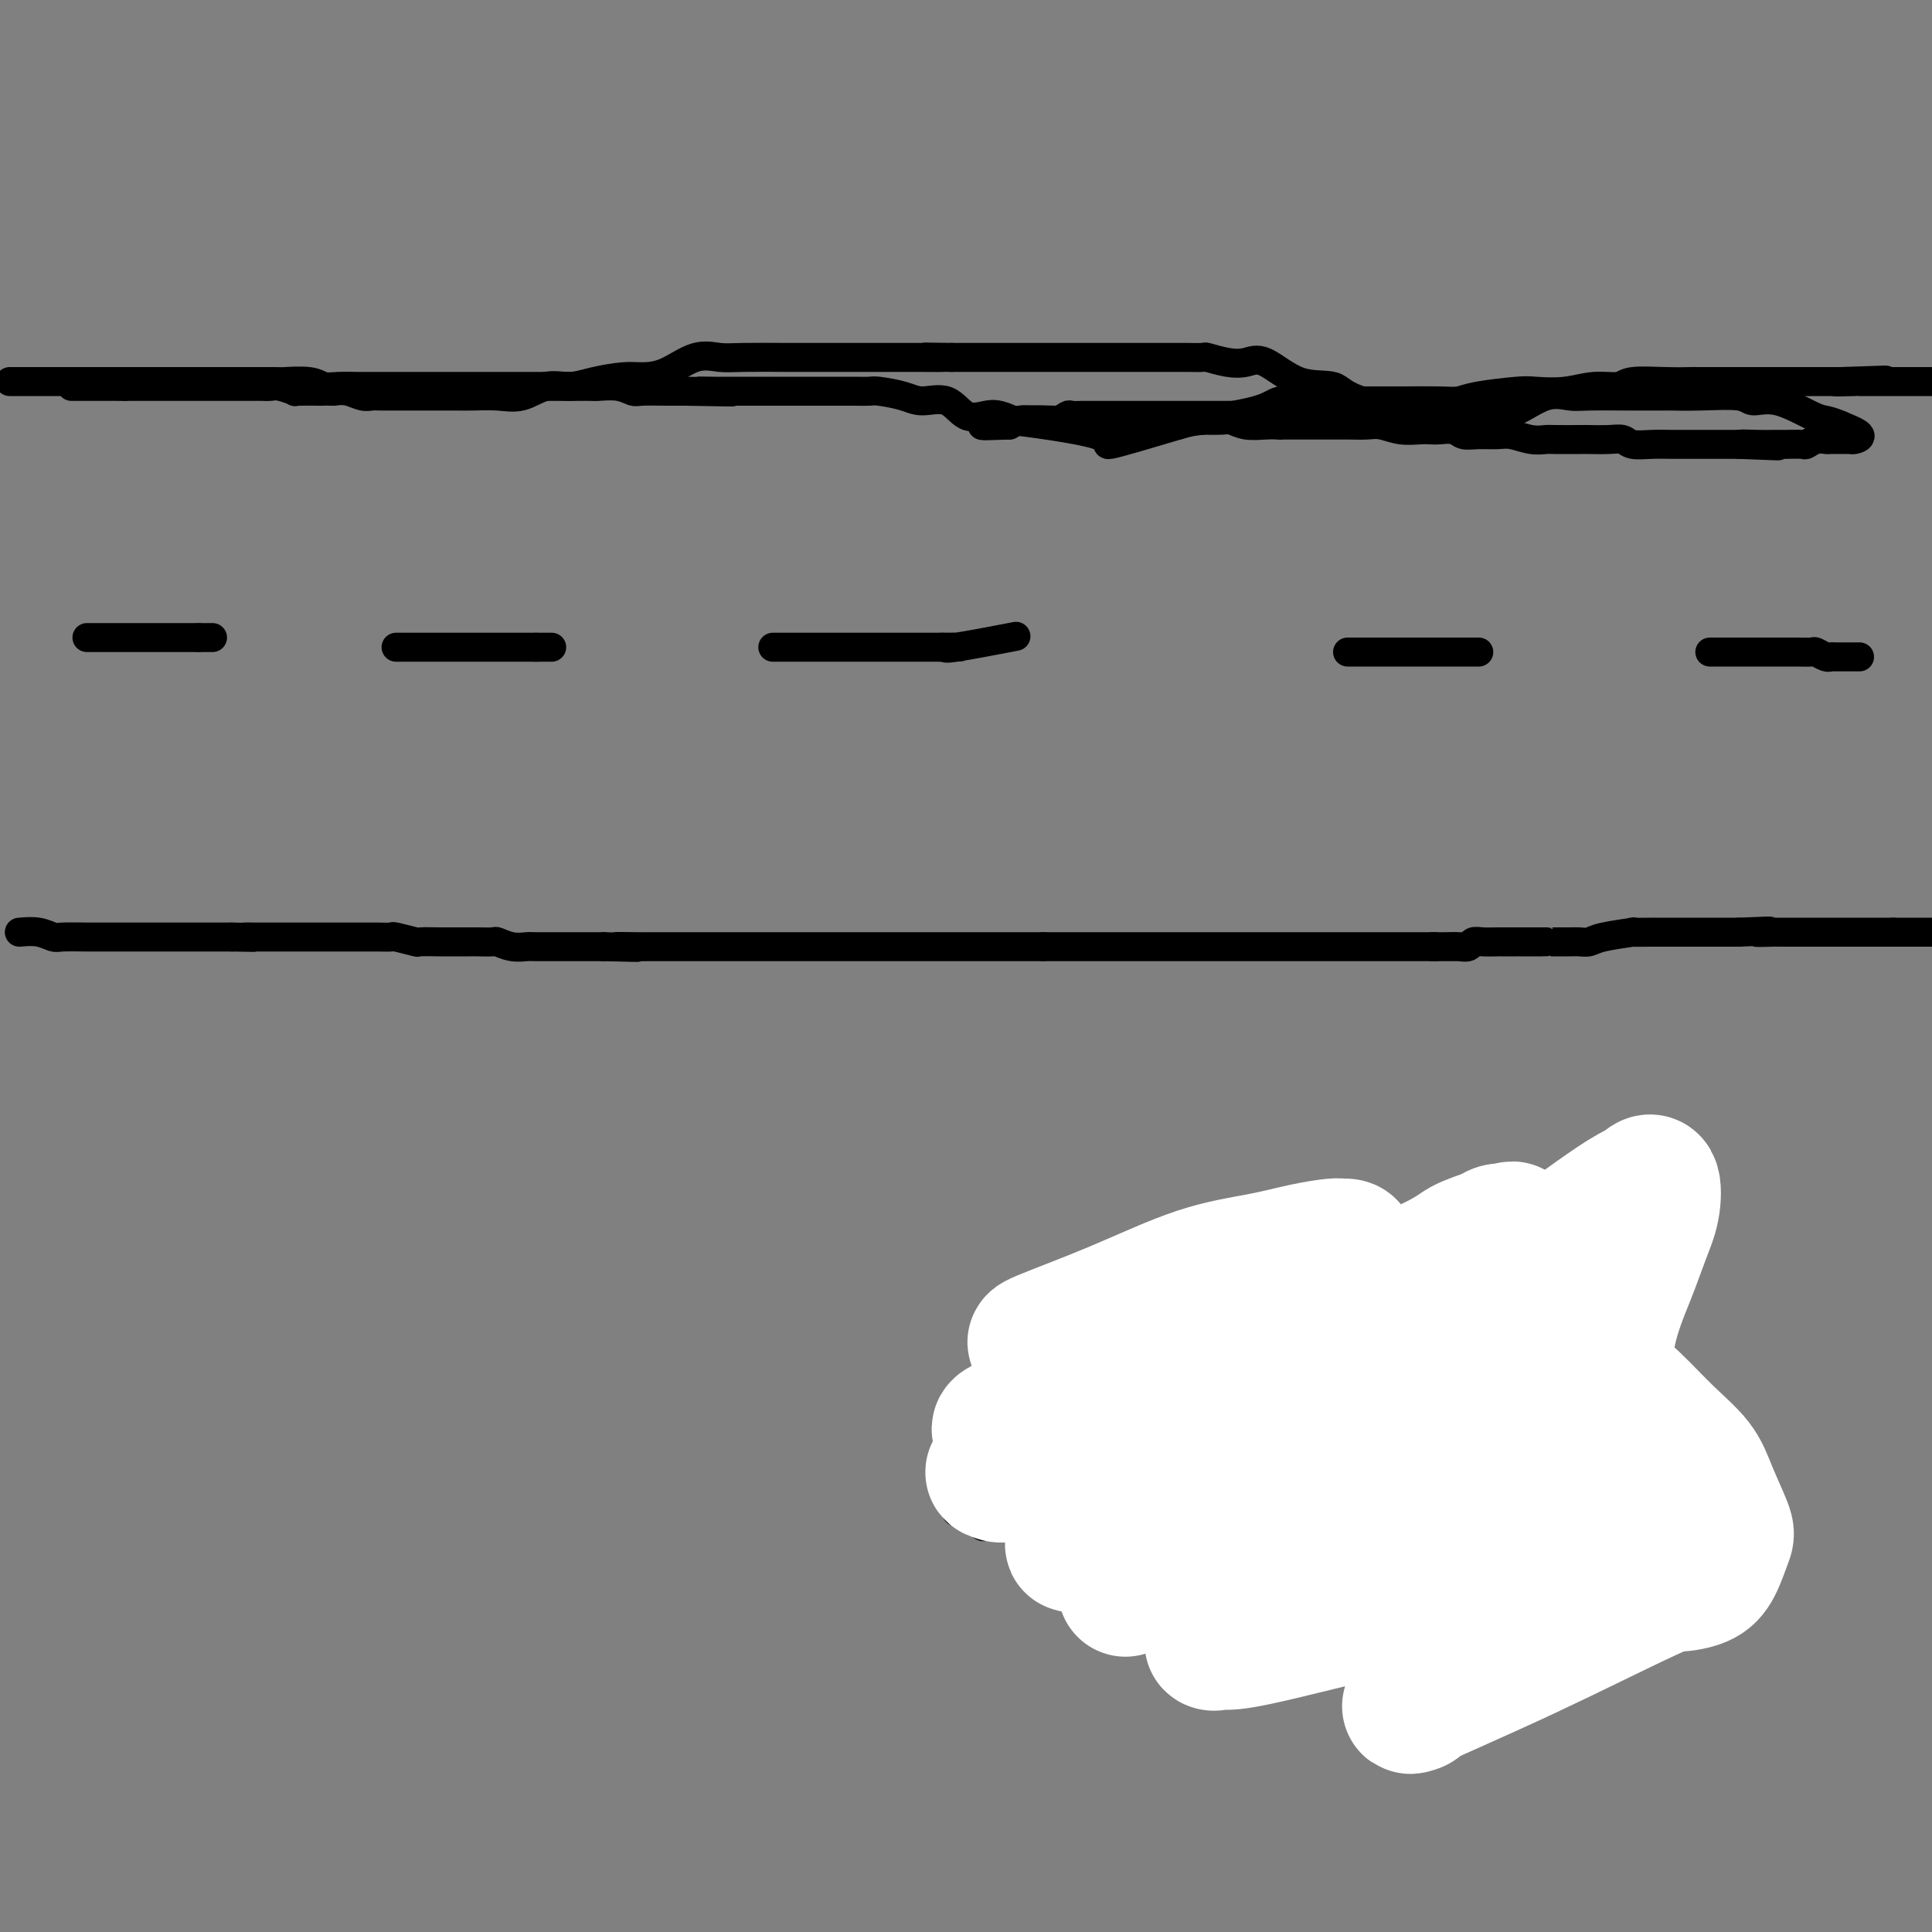 <svg viewBox='0 0 400 400' version='1.1' xmlns='http://www.w3.org/2000/svg' xmlns:xlink='http://www.w3.org/1999/xlink'><rect x="0" y="0" width="400" height="400" fill="#808080" stroke="none"/><g fill='none' stroke='#000000' stroke-width='6' stroke-linecap='round' stroke-linejoin='round'><path d='M2,79c0.028,0.000 0.056,0.000 1,0c0.944,0.000 2.805,0.000 4,0c1.195,0.000 1.724,0.000 2,0c0.276,0.000 0.300,0.000 1,0c0.700,0.000 2.077,0.000 3,0c0.923,0.000 1.393,0.000 2,0c0.607,0.000 1.351,0.000 2,0c0.649,0.000 1.202,0.000 2,0c0.798,0.000 1.841,0.000 3,0c1.159,0.000 2.435,0.000 3,0c0.565,-0.000 0.419,0.000 1,0c0.581,0.000 1.888,0.000 3,0c1.112,0.000 2.030,0.000 3,0c0.970,0.000 1.991,0.000 3,0c1.009,0.000 2.004,0.000 3,0'/><path d='M38,79c6.555,0.000 4.943,0.000 5,0c0.057,-0.000 1.783,-0.001 3,0c1.217,0.001 1.925,0.004 4,0c2.075,-0.004 5.516,-0.015 7,0c1.484,0.015 1.010,0.057 2,0c0.990,-0.057 3.444,-0.211 5,0c1.556,0.211 2.214,0.789 3,1c0.786,0.211 1.699,0.057 3,0c1.301,-0.057 2.990,-0.015 4,0c1.010,0.015 1.339,0.004 2,0c0.661,-0.004 1.652,-0.001 3,0c1.348,0.001 3.052,0.000 4,0c0.948,-0.000 1.142,-0.000 2,0c0.858,0.000 2.382,0.000 4,0c1.618,-0.000 3.330,-0.000 4,0c0.670,0.000 0.299,0.000 1,0c0.701,-0.000 2.474,0.000 4,0c1.526,-0.000 2.806,-0.000 4,0c1.194,0.000 2.303,0.000 3,0c0.697,-0.000 0.982,-0.000 2,0c1.018,0.000 2.771,0.000 4,0c1.229,-0.000 1.935,-0.001 3,0c1.065,0.001 2.488,0.004 4,0c1.512,-0.004 3.112,-0.015 4,0c0.888,0.015 1.064,0.057 2,0c0.936,-0.057 2.631,-0.211 4,0c1.369,0.211 2.411,0.789 3,1c0.589,0.211 0.725,0.057 2,0c1.275,-0.057 3.689,-0.015 5,0c1.311,0.015 1.517,0.004 2,0c0.483,-0.004 1.241,-0.002 2,0'/><path d='M142,81c16.890,0.309 7.114,0.083 4,0c-3.114,-0.083 0.433,-0.022 2,0c1.567,0.022 1.155,0.006 2,0c0.845,-0.006 2.949,-0.002 4,0c1.051,0.002 1.050,0.000 2,0c0.950,-0.000 2.849,-0.000 4,0c1.151,0.000 1.552,0.000 2,0c0.448,-0.000 0.941,-0.000 2,0c1.059,0.000 2.683,0.000 4,0c1.317,-0.000 2.328,-0.001 3,0c0.672,0.001 1.005,0.003 2,0c0.995,-0.003 2.652,-0.010 4,0c1.348,0.010 2.387,0.038 3,0c0.613,-0.038 0.799,-0.143 2,0c1.201,0.143 3.417,0.532 5,1c1.583,0.468 2.534,1.014 4,1c1.466,-0.014 3.449,-0.588 5,0c1.551,0.588 2.671,2.337 4,3c1.329,0.663 2.869,0.239 4,0c1.131,-0.239 1.855,-0.292 3,0c1.145,0.292 2.713,0.929 2,1c-0.713,0.071 -3.707,-0.424 0,0c3.707,0.424 14.113,1.768 18,3c3.887,1.232 1.253,2.352 3,2c1.747,-0.352 7.873,-2.176 14,-4'/><path d='M244,88c2.695,-0.756 2.433,-0.648 5,-1c2.567,-0.352 7.962,-1.166 11,-2c3.038,-0.834 3.719,-1.688 5,-2c1.281,-0.312 3.163,-0.084 5,0c1.837,0.084 3.628,0.022 5,0c1.372,-0.022 2.324,-0.006 3,0c0.676,0.006 1.076,0.002 3,0c1.924,-0.002 5.371,-0.003 7,0c1.629,0.003 1.441,0.011 3,0c1.559,-0.011 4.865,-0.042 7,0c2.135,0.042 3.098,0.156 4,0c0.902,-0.156 1.745,-0.582 4,-1c2.255,-0.418 5.924,-0.829 8,-1c2.076,-0.171 2.558,-0.102 4,0c1.442,0.102 3.844,0.238 6,0c2.156,-0.238 4.067,-0.848 6,-1c1.933,-0.152 3.887,0.155 5,0c1.113,-0.155 1.383,-0.774 3,-1c1.617,-0.226 4.581,-0.061 7,0c2.419,0.061 4.293,0.016 5,0c0.707,-0.016 0.247,-0.004 2,0c1.753,0.004 5.719,0.001 8,0c2.281,-0.001 2.878,-0.000 3,0c0.122,0.000 -0.232,0.000 1,0c1.232,-0.000 4.049,-0.000 5,0c0.951,0.000 0.037,0.000 0,0c-0.037,-0.000 0.802,-0.000 2,0c1.198,0.000 2.754,0.000 4,0c1.246,-0.000 2.182,-0.000 3,0c0.818,0.000 1.520,0.000 2,0c0.480,-0.000 0.740,-0.000 1,0'/><path d='M381,79c18.063,-0.619 5.222,-0.166 1,0c-4.222,0.166 0.177,0.044 2,0c1.823,-0.044 1.070,-0.012 1,0c-0.070,0.012 0.542,0.003 1,0c0.458,-0.003 0.761,-0.001 1,0c0.239,0.001 0.415,0.000 1,0c0.585,-0.000 1.579,-0.000 3,0c1.421,0.000 3.267,0.000 4,0c0.733,-0.000 0.352,-0.000 1,0c0.648,0.000 2.324,0.000 4,0'/><path d='M4,193c1.378,-0.113 2.755,-0.226 4,0c1.245,0.226 2.357,0.793 3,1c0.643,0.207 0.817,0.056 2,0c1.183,-0.056 3.374,-0.015 5,0c1.626,0.015 2.685,0.004 4,0c1.315,-0.004 2.884,-0.001 4,0c1.116,0.001 1.778,0.000 3,0c1.222,-0.000 3.004,-0.000 4,0c0.996,0.000 1.206,0.000 2,0c0.794,-0.000 2.171,-0.000 3,0c0.829,0.000 1.109,0.000 2,0c0.891,-0.000 2.394,-0.000 3,0c0.606,0.000 0.316,0.000 1,0c0.684,-0.000 2.342,-0.000 4,0'/><path d='M48,194c7.428,0.155 3.999,0.041 3,0c-0.999,-0.041 0.433,-0.011 2,0c1.567,0.011 3.270,0.003 4,0c0.730,-0.003 0.489,-0.001 1,0c0.511,0.001 1.775,0.000 3,0c1.225,-0.000 2.410,-0.000 3,0c0.590,0.000 0.586,0.000 1,0c0.414,-0.000 1.247,0.000 2,0c0.753,-0.000 1.425,-0.000 2,0c0.575,0.000 1.051,0.000 2,0c0.949,-0.000 2.369,-0.001 3,0c0.631,0.001 0.471,0.004 1,0c0.529,-0.004 1.746,-0.015 3,0c1.254,0.015 2.546,0.057 3,0c0.454,-0.057 0.069,-0.211 1,0c0.931,0.211 3.177,0.789 4,1c0.823,0.211 0.221,0.057 1,0c0.779,-0.057 2.938,-0.015 4,0c1.062,0.015 1.029,0.003 2,0c0.971,-0.003 2.948,0.003 4,0c1.052,-0.003 1.178,-0.015 2,0c0.822,0.015 2.339,0.057 3,0c0.661,-0.057 0.464,-0.211 1,0c0.536,0.211 1.803,0.789 3,1c1.197,0.211 2.324,0.057 3,0c0.676,-0.057 0.902,-0.015 2,0c1.098,0.015 3.068,0.004 4,0c0.932,-0.004 0.827,-0.001 1,0c0.173,0.001 0.623,0.000 2,0c1.377,-0.000 3.679,-0.000 5,0c1.321,0.000 1.660,0.000 2,0'/><path d='M125,196c12.366,0.309 4.780,0.083 3,0c-1.780,-0.083 2.244,-0.022 4,0c1.756,0.022 1.242,0.006 2,0c0.758,-0.006 2.788,-0.002 4,0c1.212,0.002 1.608,0.000 2,0c0.392,-0.000 0.782,-0.000 2,0c1.218,0.000 3.266,0.000 4,0c0.734,-0.000 0.155,-0.000 1,0c0.845,0.000 3.114,0.000 4,0c0.886,-0.000 0.389,-0.000 1,0c0.611,0.000 2.331,0.000 3,0c0.669,-0.000 0.287,-0.000 1,0c0.713,0.000 2.521,0.000 4,0c1.479,-0.000 2.628,-0.000 3,0c0.372,0.000 -0.035,0.000 1,0c1.035,-0.000 3.511,-0.000 5,0c1.489,0.000 1.990,0.000 3,0c1.010,-0.000 2.530,-0.000 4,0c1.470,0.000 2.889,0.000 4,0c1.111,-0.000 1.914,-0.000 3,0c1.086,0.000 2.455,0.000 4,0c1.545,-0.000 3.265,-0.000 4,0c0.735,0.000 0.484,0.000 1,0c0.516,-0.000 1.800,-0.000 3,0c1.200,0.000 2.315,0.000 3,0c0.685,0.000 0.938,-0.000 2,0c1.062,0.000 2.931,0.000 4,0c1.069,0.000 1.338,-0.000 2,0c0.662,0.000 1.717,0.000 3,0c1.283,0.000 2.795,-0.000 4,0c1.205,0.000 2.102,0.000 3,0'/><path d='M216,196c14.884,0.000 6.593,0.000 4,0c-2.593,0.000 0.511,0.000 2,0c1.489,0.000 1.364,0.000 2,0c0.636,0.000 2.033,0.000 3,0c0.967,0.000 1.503,0.000 2,0c0.497,0.000 0.956,0.000 2,0c1.044,0.000 2.674,0.000 4,0c1.326,0.000 2.349,0.000 3,0c0.651,0.000 0.930,0.000 2,0c1.070,0.000 2.931,0.000 4,0c1.069,-0.000 1.346,0.000 2,0c0.654,0.000 1.684,0.000 3,0c1.316,0.000 2.916,-0.000 4,0c1.084,0.000 1.652,0.000 3,0c1.348,0.000 3.477,-0.000 5,0c1.523,0.000 2.441,0.000 3,0c0.559,0.000 0.759,-0.000 2,0c1.241,0.000 3.523,0.000 5,0c1.477,0.000 2.148,-0.000 3,0c0.852,0.000 1.885,0.000 3,0c1.115,0.000 2.312,-0.000 3,0c0.688,0.000 0.866,0.000 1,0c0.134,0.000 0.225,-0.000 1,0c0.775,0.000 2.233,0.000 3,0c0.767,0.000 0.842,-0.000 1,0c0.158,0.000 0.398,0.000 1,0c0.602,0.000 1.565,-0.000 2,0c0.435,0.000 0.344,0.000 1,0c0.656,0.000 2.061,-0.000 3,0c0.939,0.000 1.411,0.000 2,0c0.589,0.000 1.294,0.000 2,0'/><path d='M297,196c12.737,-0.001 4.081,-0.004 1,0c-3.081,0.004 -0.586,0.015 1,0c1.586,-0.015 2.264,-0.057 3,0c0.736,0.057 1.529,0.211 2,0c0.471,-0.211 0.620,-0.789 1,-1c0.380,-0.211 0.993,-0.057 2,0c1.007,0.057 2.410,0.015 3,0c0.590,-0.015 0.368,-0.004 1,0c0.632,0.004 2.117,0.001 3,0c0.883,-0.001 1.165,-0.000 1,0c-0.165,0.000 -0.777,0.000 0,0c0.777,-0.000 2.942,-0.000 4,0c1.058,0.000 1.008,0.001 1,0c-0.008,-0.001 0.027,-0.003 1,0c0.973,0.003 2.883,0.011 4,0c1.117,-0.011 1.440,-0.041 2,0c0.560,0.041 1.355,0.155 2,0c0.645,-0.155 1.139,-0.577 3,-1c1.861,-0.423 5.090,-0.845 6,-1c0.910,-0.155 -0.498,-0.041 0,0c0.498,0.041 2.904,0.011 4,0c1.096,-0.011 0.883,-0.003 1,0c0.117,0.003 0.566,0.001 1,0c0.434,-0.001 0.855,-0.000 1,0c0.145,0.000 0.014,0.000 1,0c0.986,-0.000 3.087,-0.000 4,0c0.913,0.000 0.637,0.000 1,0c0.363,-0.000 1.365,-0.000 2,0c0.635,0.000 0.902,0.000 2,0c1.098,-0.000 3.028,-0.000 4,0c0.972,0.000 0.986,0.000 1,0'/><path d='M360,193c10.475,-0.464 5.163,-0.124 4,0c-1.163,0.124 1.824,0.033 3,0c1.176,-0.033 0.543,-0.009 1,0c0.457,0.009 2.005,0.002 3,0c0.995,-0.002 1.436,-0.001 2,0c0.564,0.001 1.250,0.000 2,0c0.750,-0.000 1.562,-0.000 2,0c0.438,0.000 0.501,0.000 1,0c0.499,-0.000 1.434,-0.000 2,0c0.566,0.000 0.764,0.000 1,0c0.236,-0.000 0.511,-0.000 1,0c0.489,0.000 1.192,0.000 2,0c0.808,-0.000 1.721,-0.000 2,0c0.279,0.000 -0.076,0.000 0,0c0.076,-0.000 0.584,-0.000 1,0c0.416,0.000 0.740,0.000 1,0c0.260,-0.000 0.455,-0.000 1,0c0.545,0.000 1.442,0.000 2,0c0.558,-0.000 0.779,-0.000 1,0'/><path d='M392,193c5.129,0.000 1.951,0.000 1,0c-0.951,0.000 0.326,0.000 1,0c0.674,0.000 0.744,0.000 1,0c0.256,0.000 0.697,0.000 1,0c0.303,0.000 0.466,0.000 1,0c0.534,0.000 1.438,0.000 2,0c0.562,0.000 0.781,0.000 1,0'/><path d='M18,132c0.561,0.000 1.123,0.000 2,0c0.877,0.000 2.071,0.000 3,0c0.929,0.000 1.595,0.000 2,0c0.405,0.000 0.550,0.000 1,0c0.450,0.000 1.206,0.000 2,0c0.794,0.000 1.628,0.000 2,0c0.372,0.000 0.282,0.000 1,0c0.718,0.000 2.242,0.000 3,0c0.758,0.000 0.749,0.000 1,0c0.251,0.000 0.764,0.000 1,0c0.236,0.000 0.197,0.000 1,0c0.803,0.000 2.447,0.000 3,0c0.553,-0.000 0.015,0.000 0,0c-0.015,0.000 0.492,0.000 1,0'/><path d='M41,132c3.740,0.000 1.590,0.000 1,0c-0.590,0.000 0.380,0.000 1,0c0.620,0.000 0.892,0.000 1,0c0.108,0.000 0.054,0.000 0,0'/><path d='M82,134c0.327,0.000 0.654,0.000 1,0c0.346,0.000 0.711,0.000 1,0c0.289,0.000 0.502,0.000 1,0c0.498,0.000 1.281,0.000 2,0c0.719,0.000 1.374,0.000 2,0c0.626,0.000 1.222,0.000 2,0c0.778,0.000 1.738,0.000 2,0c0.262,0.000 -0.172,0.000 0,0c0.172,0.000 0.952,0.000 2,0c1.048,0.000 2.364,0.000 3,0c0.636,0.000 0.590,0.000 1,0c0.410,0.000 1.275,0.000 2,0c0.725,0.000 1.311,0.000 2,0c0.689,0.000 1.480,0.000 2,0c0.520,0.000 0.769,0.000 1,0c0.231,-0.000 0.443,-0.000 1,0c0.557,0.000 1.458,0.000 2,0c0.542,-0.000 0.726,-0.000 1,0c0.274,0.000 0.637,0.000 1,0'/><path d='M111,134c4.881,0.000 2.583,0.000 2,0c-0.583,0.000 0.548,0.000 1,0c0.452,0.000 0.226,0.000 0,0'/><path d='M160,134c0.768,0.000 1.537,0.000 2,0c0.463,0.000 0.621,0.000 1,0c0.379,0.000 0.979,0.000 1,0c0.021,0.000 -0.539,0.000 0,0c0.539,0.000 2.175,0.000 3,0c0.825,0.000 0.838,0.000 1,0c0.162,0.000 0.474,0.000 1,0c0.526,0.000 1.267,0.000 2,0c0.733,0.000 1.459,0.000 2,0c0.541,0.000 0.897,0.000 2,0c1.103,0.000 2.952,0.000 4,0c1.048,0.000 1.294,0.000 2,0c0.706,0.000 1.871,0.000 3,0c1.129,0.000 2.222,0.000 3,0c0.778,0.000 1.239,0.000 2,0c0.761,-0.000 1.820,-0.000 3,0c1.180,0.000 2.480,0.000 3,0c0.520,0.000 0.260,0.000 0,0'/><path d='M195,134c5.982,-0.032 3.439,-0.112 2,0c-1.439,0.112 -1.772,0.415 1,0c2.772,-0.415 8.649,-1.547 11,-2c2.351,-0.453 1.175,-0.226 0,0'/><path d='M279,135c0.244,0.000 0.488,0.000 1,0c0.512,0.000 1.293,0.000 2,0c0.707,0.000 1.341,0.000 2,0c0.659,0.000 1.344,0.000 2,0c0.656,-0.000 1.282,0.000 2,0c0.718,0.000 1.527,0.000 2,0c0.473,0.000 0.611,0.000 1,0c0.389,0.000 1.029,0.000 2,0c0.971,0.000 2.273,0.000 3,0c0.727,0.000 0.880,0.000 1,0c0.120,0.000 0.208,0.000 1,0c0.792,0.000 2.290,0.000 3,0c0.710,0.000 0.634,0.000 1,0c0.366,0.000 1.176,0.000 2,0c0.824,0.000 1.664,0.000 2,0c0.336,0.000 0.168,0.000 0,0'/><path d='M354,135c0.423,0.000 0.846,0.000 1,0c0.154,-0.000 0.040,-0.000 1,0c0.960,0.000 2.995,0.000 4,0c1.005,-0.000 0.982,-0.000 2,0c1.018,0.000 3.079,0.000 4,0c0.921,-0.000 0.704,-0.001 1,0c0.296,0.001 1.105,0.004 2,0c0.895,-0.004 1.875,-0.015 3,0c1.125,0.015 2.393,0.057 3,0c0.607,-0.057 0.551,-0.211 1,0c0.449,0.211 1.401,0.789 2,1c0.599,0.211 0.844,0.057 1,0c0.156,-0.057 0.224,-0.015 1,0c0.776,0.015 2.259,0.004 3,0c0.741,-0.004 0.738,-0.001 1,0c0.262,0.001 0.789,0.000 1,0c0.211,-0.000 0.105,-0.000 0,0'/><path d='M246,280c0.000,0.000 0.100,0.100 0.1,0.1'/><path d='M198,313c-0.098,-0.301 -0.196,-0.601 0,-1c0.196,-0.399 0.685,-0.895 1,-1c0.315,-0.105 0.457,0.183 1,0c0.543,-0.183 1.487,-0.836 2,-1c0.513,-0.164 0.596,0.161 1,0c0.404,-0.161 1.131,-0.808 2,-1c0.869,-0.192 1.882,0.071 4,0c2.118,-0.071 5.342,-0.476 8,-1c2.658,-0.524 4.749,-1.165 9,-2c4.251,-0.835 10.662,-1.862 16,-3c5.338,-1.138 9.604,-2.386 13,-3c3.396,-0.614 5.924,-0.595 10,-1c4.076,-0.405 9.702,-1.236 13,-2c3.298,-0.764 4.268,-1.462 6,-2c1.732,-0.538 4.227,-0.915 6,-1c1.773,-0.085 2.824,0.122 4,0c1.176,-0.122 2.476,-0.571 4,-1c1.524,-0.429 3.271,-0.837 4,-1c0.729,-0.163 0.438,-0.082 1,0c0.562,0.082 1.975,0.166 2,0c0.025,-0.166 -1.340,-0.583 -2,-1c-0.660,-0.417 -0.617,-0.833 -1,-1c-0.383,-0.167 -1.191,-0.083 -2,0'/><path d='M300,290c-1.295,-0.249 -2.033,0.128 -3,0c-0.967,-0.128 -2.164,-0.762 -3,-1c-0.836,-0.238 -1.311,-0.079 -2,0c-0.689,0.079 -1.593,0.077 -3,0c-1.407,-0.077 -3.316,-0.229 -5,0c-1.684,0.229 -3.141,0.838 -4,1c-0.859,0.162 -1.120,-0.125 -2,0c-0.880,0.125 -2.379,0.660 -3,1c-0.621,0.340 -0.364,0.485 -1,1c-0.636,0.515 -2.165,1.399 -3,2c-0.835,0.601 -0.974,0.920 -2,2c-1.026,1.080 -2.938,2.921 -4,5c-1.062,2.079 -1.275,4.394 -2,8c-0.725,3.606 -1.964,8.502 -2,12c-0.036,3.498 1.129,5.598 2,8c0.871,2.402 1.448,5.106 3,7c1.552,1.894 4.079,2.978 7,4c2.921,1.022 6.236,1.984 8,3c1.764,1.016 1.978,2.087 6,1c4.022,-1.087 11.851,-4.334 16,-6c4.149,-1.666 4.619,-1.753 7,-3c2.381,-1.247 6.673,-3.656 10,-6c3.327,-2.344 5.688,-4.623 9,-8c3.312,-3.377 7.574,-7.851 10,-12c2.426,-4.149 3.016,-7.974 3,-11c-0.016,-3.026 -0.638,-5.255 -2,-8c-1.362,-2.745 -3.464,-6.006 -6,-9c-2.536,-2.994 -5.504,-5.720 -9,-8c-3.496,-2.280 -7.518,-4.114 -11,-6c-3.482,-1.886 -6.423,-3.825 -12,-5c-5.577,-1.175 -13.788,-1.588 -22,-2'/><path d='M280,260c-5.443,-0.688 -8.052,-1.409 -14,-1c-5.948,0.409 -15.236,1.947 -21,3c-5.764,1.053 -8.003,1.622 -11,3c-2.997,1.378 -6.752,3.564 -10,5c-3.248,1.436 -5.987,2.120 -9,4c-3.013,1.880 -6.298,4.955 -8,7c-1.702,2.045 -1.820,3.062 -3,6c-1.180,2.938 -3.423,7.799 -3,12c0.423,4.201 3.511,7.743 7,11c3.489,3.257 7.380,6.230 12,8c4.620,1.770 9.967,2.337 16,3c6.033,0.663 12.750,1.422 19,1c6.250,-0.422 12.034,-2.026 17,-3c4.966,-0.974 9.114,-1.318 15,-3c5.886,-1.682 13.510,-4.703 18,-7c4.490,-2.297 5.845,-3.871 8,-6c2.155,-2.129 5.110,-4.813 7,-7c1.890,-2.187 2.713,-3.876 3,-6c0.287,-2.124 0.037,-4.682 0,-7c-0.037,-2.318 0.140,-4.396 -1,-7c-1.140,-2.604 -3.599,-5.735 -6,-8c-2.401,-2.265 -4.746,-3.664 -9,-6c-4.254,-2.336 -10.416,-5.610 -18,-7c-7.584,-1.390 -16.588,-0.896 -23,0c-6.412,0.896 -10.230,2.194 -15,4c-4.770,1.806 -10.492,4.121 -15,6c-4.508,1.879 -7.802,3.321 -11,6c-3.198,2.679 -6.301,6.594 -8,9c-1.699,2.406 -1.996,3.302 -3,5c-1.004,1.698 -2.715,4.200 -3,6c-0.285,1.800 0.858,2.900 2,4'/><path d='M213,295c2.197,1.706 6.690,3.972 12,5c5.310,1.028 11.437,0.820 18,0c6.563,-0.820 13.560,-2.251 20,-4c6.440,-1.749 12.321,-3.816 18,-6c5.679,-2.184 11.155,-4.484 15,-6c3.845,-1.516 6.060,-2.249 9,-4c2.940,-1.751 6.606,-4.521 8,-6c1.394,-1.479 0.516,-1.667 0,-2c-0.516,-0.333 -0.668,-0.812 -3,-1c-2.332,-0.188 -6.842,-0.087 -12,0c-5.158,0.087 -10.963,0.158 -17,1c-6.037,0.842 -12.307,2.453 -18,4c-5.693,1.547 -10.809,3.030 -17,5c-6.191,1.970 -13.457,4.426 -18,6c-4.543,1.574 -6.364,2.267 -9,3c-2.636,0.733 -6.087,1.506 -8,2c-1.913,0.494 -2.286,0.708 -3,1c-0.714,0.292 -1.767,0.661 -2,1c-0.233,0.339 0.356,0.649 0,1c-0.356,0.351 -1.655,0.744 0,1c1.655,0.256 6.266,0.374 10,0c3.734,-0.374 6.591,-1.242 14,-4c7.409,-2.758 19.371,-7.407 27,-11c7.629,-3.593 10.924,-6.129 14,-8c3.076,-1.871 5.933,-3.077 8,-4c2.067,-0.923 3.344,-1.562 4,-2c0.656,-0.438 0.691,-0.674 1,-1c0.309,-0.326 0.891,-0.742 -4,2c-4.891,2.742 -15.255,8.640 -24,14c-8.745,5.360 -15.873,10.180 -23,15'/><path d='M233,297c-10.576,6.266 -12.015,6.932 -14,8c-1.985,1.068 -4.515,2.539 -7,4c-2.485,1.461 -4.924,2.914 -6,4c-1.076,1.086 -0.789,1.806 -1,2c-0.211,0.194 -0.920,-0.136 -1,0c-0.080,0.136 0.468,0.739 0,1c-0.468,0.261 -1.952,0.181 3,-3c4.952,-3.181 16.338,-9.463 24,-14c7.662,-4.537 11.598,-7.328 17,-11c5.402,-3.672 12.269,-8.224 18,-12c5.731,-3.776 10.326,-6.774 15,-9c4.674,-2.226 9.428,-3.680 12,-5c2.572,-1.320 2.961,-2.507 4,-3c1.039,-0.493 2.728,-0.291 3,0c0.272,0.291 -0.872,0.672 -3,2c-2.128,1.328 -5.241,3.604 -9,6c-3.759,2.396 -8.166,4.912 -11,7c-2.834,2.088 -4.096,3.750 -6,5c-1.904,1.250 -4.451,2.090 -6,3c-1.549,0.910 -2.100,1.890 -3,3c-0.900,1.110 -2.150,2.350 -3,3c-0.850,0.650 -1.300,0.710 -2,1c-0.700,0.290 -1.650,0.809 -2,1c-0.350,0.191 -0.100,0.055 0,0c0.100,-0.055 0.050,-0.027 0,0'/></g>
<g fill='none' stroke='#FFFFFF' stroke-width='28' stroke-linecap='round' stroke-linejoin='round'><path d='M221,300c-0.512,0.429 -1.025,0.858 0,0c1.025,-0.858 3.586,-3.004 7,-5c3.414,-1.996 7.680,-3.843 12,-6c4.320,-2.157 8.694,-4.623 12,-6c3.306,-1.377 5.544,-1.664 9,-3c3.456,-1.336 8.130,-3.721 11,-5c2.870,-1.279 3.935,-1.453 6,-2c2.065,-0.547 5.130,-1.468 7,-2c1.870,-0.532 2.545,-0.676 3,-1c0.455,-0.324 0.690,-0.827 1,-1c0.310,-0.173 0.696,-0.016 1,0c0.304,0.016 0.526,-0.108 -1,0c-1.526,0.108 -4.802,0.450 -12,1c-7.198,0.550 -18.320,1.309 -25,2c-6.680,0.691 -8.917,1.313 -12,2c-3.083,0.687 -7.010,1.438 -10,2c-2.990,0.562 -5.043,0.936 -7,1c-1.957,0.064 -3.816,-0.181 -5,0c-1.184,0.181 -1.691,0.789 -2,1c-0.309,0.211 -0.421,0.026 -1,0c-0.579,-0.026 -1.627,0.106 1,-1c2.627,-1.106 8.928,-3.449 15,-6c6.072,-2.551 11.916,-5.310 17,-7c5.084,-1.690 9.409,-2.310 13,-3c3.591,-0.690 6.447,-1.451 9,-2c2.553,-0.549 4.803,-0.885 6,-1c1.197,-0.115 1.341,-0.010 2,0c0.659,0.010 1.831,-0.074 1,1c-0.831,1.074 -3.666,3.307 -8,6c-4.334,2.693 -10.167,5.847 -16,9'/><path d='M255,274c-6.964,3.580 -12.373,5.029 -17,7c-4.627,1.971 -8.471,4.465 -12,6c-3.529,1.535 -6.743,2.111 -9,3c-2.257,0.889 -3.555,2.092 -5,3c-1.445,0.908 -3.035,1.520 -4,2c-0.965,0.480 -1.303,0.829 -1,1c0.303,0.171 1.247,0.165 5,-1c3.753,-1.165 10.313,-3.488 18,-6c7.687,-2.512 16.500,-5.213 23,-7c6.500,-1.787 10.688,-2.659 15,-4c4.312,-1.341 8.749,-3.149 12,-4c3.251,-0.851 5.317,-0.743 7,-1c1.683,-0.257 2.982,-0.879 4,-1c1.018,-0.121 1.753,0.258 1,1c-0.753,0.742 -2.995,1.849 -8,4c-5.005,2.151 -12.772,5.348 -20,8c-7.228,2.652 -13.915,4.759 -20,7c-6.085,2.241 -11.568,4.614 -16,6c-4.432,1.386 -7.814,1.783 -11,3c-3.186,1.217 -6.176,3.254 -8,4c-1.824,0.746 -2.482,0.203 -3,0c-0.518,-0.203 -0.896,-0.065 1,-1c1.896,-0.935 6.065,-2.943 12,-6c5.935,-3.057 13.635,-7.163 20,-10c6.365,-2.837 11.396,-4.406 19,-7c7.604,-2.594 17.781,-6.212 24,-8c6.219,-1.788 8.481,-1.747 12,-2c3.519,-0.253 8.293,-0.799 11,-1c2.707,-0.201 3.345,-0.057 4,0c0.655,0.057 1.328,0.029 2,0'/><path d='M311,270c4.683,-0.374 1.892,0.190 0,1c-1.892,0.810 -2.885,1.865 -6,4c-3.115,2.135 -8.351,5.350 -17,10c-8.649,4.650 -20.711,10.736 -30,15c-9.289,4.264 -15.806,6.705 -20,9c-4.194,2.295 -6.064,4.444 -8,6c-1.936,1.556 -3.938,2.519 -5,3c-1.062,0.481 -1.182,0.479 -2,1c-0.818,0.521 -2.332,1.563 2,0c4.332,-1.563 14.511,-5.733 23,-9c8.489,-3.267 15.287,-5.632 25,-9c9.713,-3.368 22.342,-7.739 30,-10c7.658,-2.261 10.346,-2.413 13,-3c2.654,-0.587 5.276,-1.609 7,-2c1.724,-0.391 2.551,-0.151 3,0c0.449,0.151 0.520,0.214 1,0c0.480,-0.214 1.368,-0.705 -1,1c-2.368,1.705 -7.991,5.604 -18,10c-10.009,4.396 -24.402,9.288 -33,13c-8.598,3.712 -11.401,6.244 -15,8c-3.599,1.756 -7.995,2.734 -11,4c-3.005,1.266 -4.619,2.818 -6,4c-1.381,1.182 -2.527,1.995 -2,2c0.527,0.005 2.728,-0.797 6,-2c3.272,-1.203 7.614,-2.806 16,-5c8.386,-2.194 20.815,-4.980 28,-7c7.185,-2.020 9.127,-3.275 12,-4c2.873,-0.725 6.678,-0.922 9,-1c2.322,-0.078 3.161,-0.039 4,0'/><path d='M316,309c11.902,-2.968 4.156,-0.887 1,0c-3.156,0.887 -1.722,0.581 0,0c1.722,-0.581 3.734,-1.436 -3,2c-6.734,3.436 -22.213,11.163 -31,15c-8.787,3.837 -10.882,3.785 -14,5c-3.118,1.215 -7.259,3.699 -10,5c-2.741,1.301 -4.081,1.419 -5,2c-0.919,0.581 -1.416,1.624 -2,2c-0.584,0.376 -1.256,0.085 -1,0c0.256,-0.085 1.439,0.036 3,0c1.561,-0.036 3.499,-0.231 11,-2c7.501,-1.769 20.566,-5.114 29,-7c8.434,-1.886 12.239,-2.312 16,-3c3.761,-0.688 7.479,-1.638 10,-2c2.521,-0.362 3.843,-0.136 5,0c1.157,0.136 2.147,0.183 3,0c0.853,-0.183 1.569,-0.597 1,0c-0.569,0.597 -2.423,2.205 -4,4c-1.577,1.795 -2.878,3.776 -7,7c-4.122,3.224 -11.064,7.690 -15,10c-3.936,2.310 -4.865,2.463 -6,3c-1.135,0.537 -2.475,1.458 -3,2c-0.525,0.542 -0.233,0.705 -1,1c-0.767,0.295 -2.591,0.724 1,-1c3.591,-1.724 12.598,-5.600 22,-10c9.402,-4.400 19.199,-9.326 25,-12c5.801,-2.674 7.606,-3.098 9,-4c1.394,-0.902 2.375,-2.281 3,-3c0.625,-0.719 0.893,-0.777 1,-1c0.107,-0.223 0.054,-0.612 0,-1'/><path d='M354,321c0.861,-0.769 1.014,-0.192 -1,0c-2.014,0.192 -6.195,0.000 -13,0c-6.805,-0.000 -16.234,0.191 -25,1c-8.766,0.809 -16.869,2.236 -22,3c-5.131,0.764 -7.289,0.865 -9,1c-1.711,0.135 -2.976,0.304 -4,0c-1.024,-0.304 -1.807,-1.082 -2,-2c-0.193,-0.918 0.204,-1.976 1,-3c0.796,-1.024 1.993,-2.014 5,-5c3.007,-2.986 7.826,-7.967 12,-12c4.174,-4.033 7.702,-7.119 10,-9c2.298,-1.881 3.365,-2.557 4,-3c0.635,-0.443 0.838,-0.651 1,-1c0.162,-0.349 0.285,-0.837 0,-1c-0.285,-0.163 -0.976,-0.001 -1,0c-0.024,0.001 0.618,-0.158 -5,0c-5.618,0.158 -17.496,0.632 -28,2c-10.504,1.368 -19.633,3.631 -25,5c-5.367,1.369 -6.971,1.846 -9,2c-2.029,0.154 -4.483,-0.014 -6,0c-1.517,0.014 -2.096,0.210 -2,0c0.096,-0.210 0.869,-0.825 0,-1c-0.869,-0.175 -3.379,0.091 0,-3c3.379,-3.091 12.646,-9.539 20,-14c7.354,-4.461 12.796,-6.936 20,-10c7.204,-3.064 16.170,-6.717 21,-9c4.830,-2.283 5.523,-3.197 7,-4c1.477,-0.803 3.736,-1.493 5,-2c1.264,-0.507 1.533,-0.829 2,-1c0.467,-0.171 1.134,-0.192 1,0c-0.134,0.192 -1.067,0.596 -2,1'/><path d='M309,256c8.354,-3.584 2.239,-0.042 -1,2c-3.239,2.042 -3.600,2.586 -4,3c-0.400,0.414 -0.837,0.697 -1,1c-0.163,0.303 -0.051,0.624 0,1c0.051,0.376 0.041,0.805 0,1c-0.041,0.195 -0.113,0.156 1,1c1.113,0.844 3.412,2.569 7,5c3.588,2.431 8.467,5.566 12,8c3.533,2.434 5.722,4.167 8,6c2.278,1.833 4.646,3.766 7,6c2.354,2.234 4.695,4.770 7,7c2.305,2.230 4.573,4.155 6,6c1.427,1.845 2.011,3.611 3,6c0.989,2.389 2.383,5.400 3,7c0.617,1.600 0.457,1.787 0,3c-0.457,1.213 -1.210,3.451 -2,5c-0.790,1.549 -1.618,2.409 -3,3c-1.382,0.591 -3.318,0.912 -5,1c-1.682,0.088 -3.108,-0.056 -4,0c-0.892,0.056 -1.248,0.312 -3,-1c-1.752,-1.312 -4.900,-4.190 -6,-5c-1.100,-0.810 -0.153,0.449 -1,-3c-0.847,-3.449 -3.489,-11.608 -4,-17c-0.511,-5.392 1.110,-8.019 2,-12c0.890,-3.981 1.049,-9.317 2,-14c0.951,-4.683 2.694,-8.713 4,-12c1.306,-3.287 2.175,-5.829 3,-8c0.825,-2.171 1.607,-3.969 2,-6c0.393,-2.031 0.398,-4.295 0,-5c-0.398,-0.705 -1.199,0.147 -2,1'/><path d='M340,246c-2.486,0.706 -7.700,4.471 -14,9c-6.300,4.529 -13.686,9.824 -21,15c-7.314,5.176 -14.555,10.234 -21,15c-6.445,4.766 -12.095,9.238 -19,15c-6.905,5.762 -15.066,12.812 -19,16c-3.934,3.188 -3.642,2.514 -5,4c-1.358,1.486 -4.366,5.131 -6,7c-1.634,1.869 -1.896,1.963 -2,2c-0.104,0.037 -0.052,0.019 0,0'/></g>
<g fill='none' stroke='#000000' stroke-width='6' stroke-linecap='round' stroke-linejoin='round'><path d='M271,86c-1.722,0.000 -3.444,0.000 -5,0c-1.556,-0.000 -2.946,-0.000 -5,0c-2.054,0.000 -4.774,0.000 -7,0c-2.226,-0.000 -3.959,-0.000 -5,0c-1.041,0.000 -1.389,0.000 -3,0c-1.611,-0.000 -4.486,-0.000 -7,0c-2.514,0.000 -4.666,0.000 -6,0c-1.334,-0.000 -1.848,-0.001 -3,0c-1.152,0.001 -2.940,0.004 -4,0c-1.060,-0.004 -1.391,-0.015 -2,0c-0.609,0.015 -1.496,0.057 -2,0c-0.504,-0.057 -0.624,-0.211 -1,0c-0.376,0.211 -1.007,0.788 -2,1c-0.993,0.212 -2.349,0.060 -3,0c-0.651,-0.060 -0.597,-0.026 -1,0c-0.403,0.026 -1.262,0.046 -2,0c-0.738,-0.046 -1.354,-0.156 -2,0c-0.646,0.156 -1.323,0.578 -2,1'/><path d='M209,88c-9.710,0.310 -2.986,0.084 -1,0c1.986,-0.084 -0.768,-0.026 -2,0c-1.232,0.026 -0.944,0.021 -1,0c-0.056,-0.021 -0.457,-0.058 -1,0c-0.543,0.058 -1.226,0.212 0,0c1.226,-0.212 4.363,-0.789 7,-1c2.637,-0.211 4.774,-0.057 8,0c3.226,0.057 7.540,0.015 10,0c2.460,-0.015 3.065,-0.004 5,0c1.935,0.004 5.200,0.000 7,0c1.800,-0.000 2.137,0.004 3,0c0.863,-0.004 2.254,-0.015 4,0c1.746,0.015 3.846,0.057 5,0c1.154,-0.057 1.361,-0.211 2,0c0.639,0.211 1.711,0.788 3,1c1.289,0.212 2.797,0.061 4,0c1.203,-0.061 2.102,-0.030 3,0'/><path d='M265,88c9.599,0.000 4.098,0.000 3,0c-1.098,-0.000 2.208,-0.001 4,0c1.792,0.001 2.071,0.004 3,0c0.929,-0.004 2.507,-0.015 4,0c1.493,0.015 2.900,0.057 4,0c1.100,-0.057 1.893,-0.211 3,0c1.107,0.211 2.527,0.788 4,1c1.473,0.212 2.999,0.061 4,0c1.001,-0.061 1.477,-0.030 2,0c0.523,0.030 1.091,0.061 2,0c0.909,-0.061 2.157,-0.214 3,0c0.843,0.214 1.282,0.793 2,1c0.718,0.207 1.716,0.041 3,0c1.284,-0.041 2.855,0.041 4,0c1.145,-0.041 1.866,-0.207 3,0c1.134,0.207 2.683,0.788 4,1c1.317,0.212 2.404,0.057 3,0c0.596,-0.057 0.702,-0.016 2,0c1.298,0.016 3.788,0.008 5,0c1.212,-0.008 1.146,-0.016 2,0c0.854,0.016 2.629,0.057 4,0c1.371,-0.057 2.337,-0.211 3,0c0.663,0.211 1.021,0.789 2,1c0.979,0.211 2.579,0.057 4,0c1.421,-0.057 2.664,-0.015 4,0c1.336,0.015 2.763,0.004 4,0c1.237,-0.004 2.282,-0.001 3,0c0.718,0.001 1.110,0.000 2,0c0.890,-0.000 2.278,-0.000 3,0c0.722,0.000 0.778,0.000 1,0c0.222,-0.000 0.611,-0.000 1,0'/><path d='M360,92c15.069,0.619 5.240,0.166 2,0c-3.240,-0.166 0.109,-0.045 2,0c1.891,0.045 2.323,0.013 3,0c0.677,-0.013 1.599,-0.007 2,0c0.401,0.007 0.282,0.016 1,0c0.718,-0.016 2.273,-0.057 3,0c0.727,0.057 0.628,0.211 1,0c0.372,-0.211 1.217,-0.789 2,-1c0.783,-0.211 1.505,-0.057 2,0c0.495,0.057 0.761,0.016 1,0c0.239,-0.016 0.449,-0.006 1,0c0.551,0.006 1.443,0.010 2,0c0.557,-0.010 0.778,-0.034 1,0c0.222,0.034 0.444,0.124 1,0c0.556,-0.124 1.444,-0.464 1,-1c-0.444,-0.536 -2.222,-1.268 -4,-2'/><path d='M381,88c-1.210,-0.525 -2.234,-0.838 -3,-1c-0.766,-0.162 -1.273,-0.173 -3,-1c-1.727,-0.827 -4.674,-2.470 -7,-3c-2.326,-0.530 -4.033,0.054 -5,0c-0.967,-0.054 -1.196,-0.747 -3,-1c-1.804,-0.253 -5.185,-0.068 -8,0c-2.815,0.068 -5.065,0.018 -6,0c-0.935,-0.018 -0.556,-0.004 -1,0c-0.444,0.004 -1.712,-0.002 -3,0c-1.288,0.002 -2.596,0.012 -5,0c-2.404,-0.012 -5.904,-0.045 -8,0c-2.096,0.045 -2.787,0.169 -4,0c-1.213,-0.169 -2.947,-0.630 -5,0c-2.053,0.630 -4.423,2.351 -6,3c-1.577,0.649 -2.359,0.226 -3,0c-0.641,-0.226 -1.141,-0.257 -2,0c-0.859,0.257 -2.075,0.801 -3,1c-0.925,0.199 -1.557,0.054 -2,0c-0.443,-0.054 -0.698,-0.015 -1,0c-0.302,0.015 -0.651,0.008 -1,0'/><path d='M302,86c-3.081,0.752 -1.783,0.631 -5,0c-3.217,-0.631 -10.947,-1.773 -15,-3c-4.053,-1.227 -4.428,-2.538 -6,-3c-1.572,-0.462 -4.341,-0.075 -7,-1c-2.659,-0.925 -5.207,-3.162 -7,-4c-1.793,-0.838 -2.829,-0.277 -4,0c-1.171,0.277 -2.476,0.270 -4,0c-1.524,-0.270 -3.269,-0.805 -4,-1c-0.731,-0.195 -0.450,-0.052 -1,0c-0.550,0.052 -1.931,0.014 -3,0c-1.069,-0.014 -1.826,-0.004 -2,0c-0.174,0.004 0.234,0.001 0,0c-0.234,-0.001 -1.110,-0.000 -2,0c-0.890,0.000 -1.794,0.000 -2,0c-0.206,-0.000 0.285,-0.000 0,0c-0.285,0.000 -1.346,0.000 -2,0c-0.654,-0.000 -0.899,-0.000 -1,0c-0.101,0.000 -0.056,0.000 -1,0c-0.944,-0.000 -2.875,-0.000 -4,0c-1.125,0.000 -1.443,0.000 -2,0c-0.557,-0.000 -1.354,-0.000 -3,0c-1.646,0.000 -4.140,0.000 -5,0c-0.860,-0.000 -0.085,-0.000 -1,0c-0.915,0.000 -3.520,0.000 -5,0c-1.480,-0.000 -1.837,-0.000 -2,0c-0.163,0.000 -0.133,0.000 -1,0c-0.867,-0.000 -2.630,-0.000 -4,0c-1.370,0.000 -2.347,0.000 -3,0c-0.653,-0.000 -0.984,-0.000 -2,0c-1.016,0.000 -2.719,0.000 -4,0c-1.281,-0.000 -2.141,-0.000 -3,0'/><path d='M197,74c-10.223,-0.155 -3.281,-0.041 -2,0c1.281,0.041 -3.099,0.011 -5,0c-1.901,-0.011 -1.322,-0.003 -2,0c-0.678,0.003 -2.611,0.001 -4,0c-1.389,-0.001 -2.232,-0.000 -3,0c-0.768,0.000 -1.461,-0.000 -3,0c-1.539,0.000 -3.922,0.001 -6,0c-2.078,-0.001 -3.849,-0.003 -5,0c-1.151,0.003 -1.682,0.011 -4,0c-2.318,-0.011 -6.423,-0.041 -9,0c-2.577,0.041 -3.625,0.154 -5,0c-1.375,-0.154 -3.077,-0.575 -5,0c-1.923,0.575 -4.067,2.144 -6,3c-1.933,0.856 -3.653,0.998 -5,1c-1.347,0.002 -2.320,-0.135 -4,0c-1.680,0.135 -4.069,0.544 -6,1c-1.931,0.456 -3.406,0.959 -5,1c-1.594,0.041 -3.309,-0.381 -5,0c-1.691,0.381 -3.360,1.566 -5,2c-1.640,0.434 -3.251,0.116 -5,0c-1.749,-0.116 -3.634,-0.031 -5,0c-1.366,0.031 -2.212,0.008 -3,0c-0.788,-0.008 -1.517,-0.002 -3,0c-1.483,0.002 -3.720,0.000 -5,0c-1.280,-0.000 -1.602,0.001 -2,0c-0.398,-0.001 -0.872,-0.004 -2,0c-1.128,0.004 -2.910,0.015 -4,0c-1.090,-0.015 -1.488,-0.056 -2,0c-0.512,0.056 -1.138,0.207 -2,0c-0.862,-0.207 -1.961,-0.774 -3,-1c-1.039,-0.226 -2.020,-0.113 -3,0'/><path d='M69,81c-6.188,-0.150 -2.158,-0.026 -2,0c0.158,0.026 -3.557,-0.046 -5,0c-1.443,0.046 -0.614,0.208 -1,0c-0.386,-0.208 -1.987,-0.788 -3,-1c-1.013,-0.212 -1.437,-0.057 -2,0c-0.563,0.057 -1.265,0.015 -2,0c-0.735,-0.015 -1.505,-0.004 -2,0c-0.495,0.004 -0.717,0.001 -1,0c-0.283,-0.001 -0.626,-0.000 -1,0c-0.374,0.000 -0.777,0.000 -1,0c-0.223,-0.000 -0.266,-0.000 -1,0c-0.734,0.000 -2.159,0.000 -3,0c-0.841,-0.000 -1.099,-0.000 -1,0c0.099,0.000 0.553,0.000 0,0c-0.553,-0.000 -2.114,-0.000 -3,0c-0.886,0.000 -1.099,0.000 -1,0c0.099,-0.000 0.508,-0.000 0,0c-0.508,0.000 -1.932,0.000 -3,0c-1.068,-0.000 -1.778,-0.000 -2,0c-0.222,0.000 0.044,0.000 0,0c-0.044,-0.000 -0.397,-0.000 -1,0c-0.603,0.000 -1.457,0.000 -2,0c-0.543,-0.000 -0.775,-0.000 -1,0c-0.225,0.000 -0.442,0.000 -1,0c-0.558,-0.000 -1.458,-0.000 -2,0c-0.542,0.000 -0.726,0.000 -1,0c-0.274,-0.000 -0.637,-0.000 -1,0'/><path d='M26,80c-6.847,-0.155 -2.465,-0.041 -1,0c1.465,0.041 0.011,0.011 -1,0c-1.011,-0.011 -1.581,-0.003 -2,0c-0.419,0.003 -0.689,0.001 -1,0c-0.311,-0.001 -0.665,-0.000 -1,0c-0.335,0.000 -0.650,0.000 -1,0c-0.350,-0.000 -0.733,-0.000 -1,0c-0.267,0.000 -0.418,0.000 -1,0c-0.582,-0.000 -1.595,-0.000 -2,0c-0.405,0.000 -0.203,0.000 0,0'/></g>
</svg>